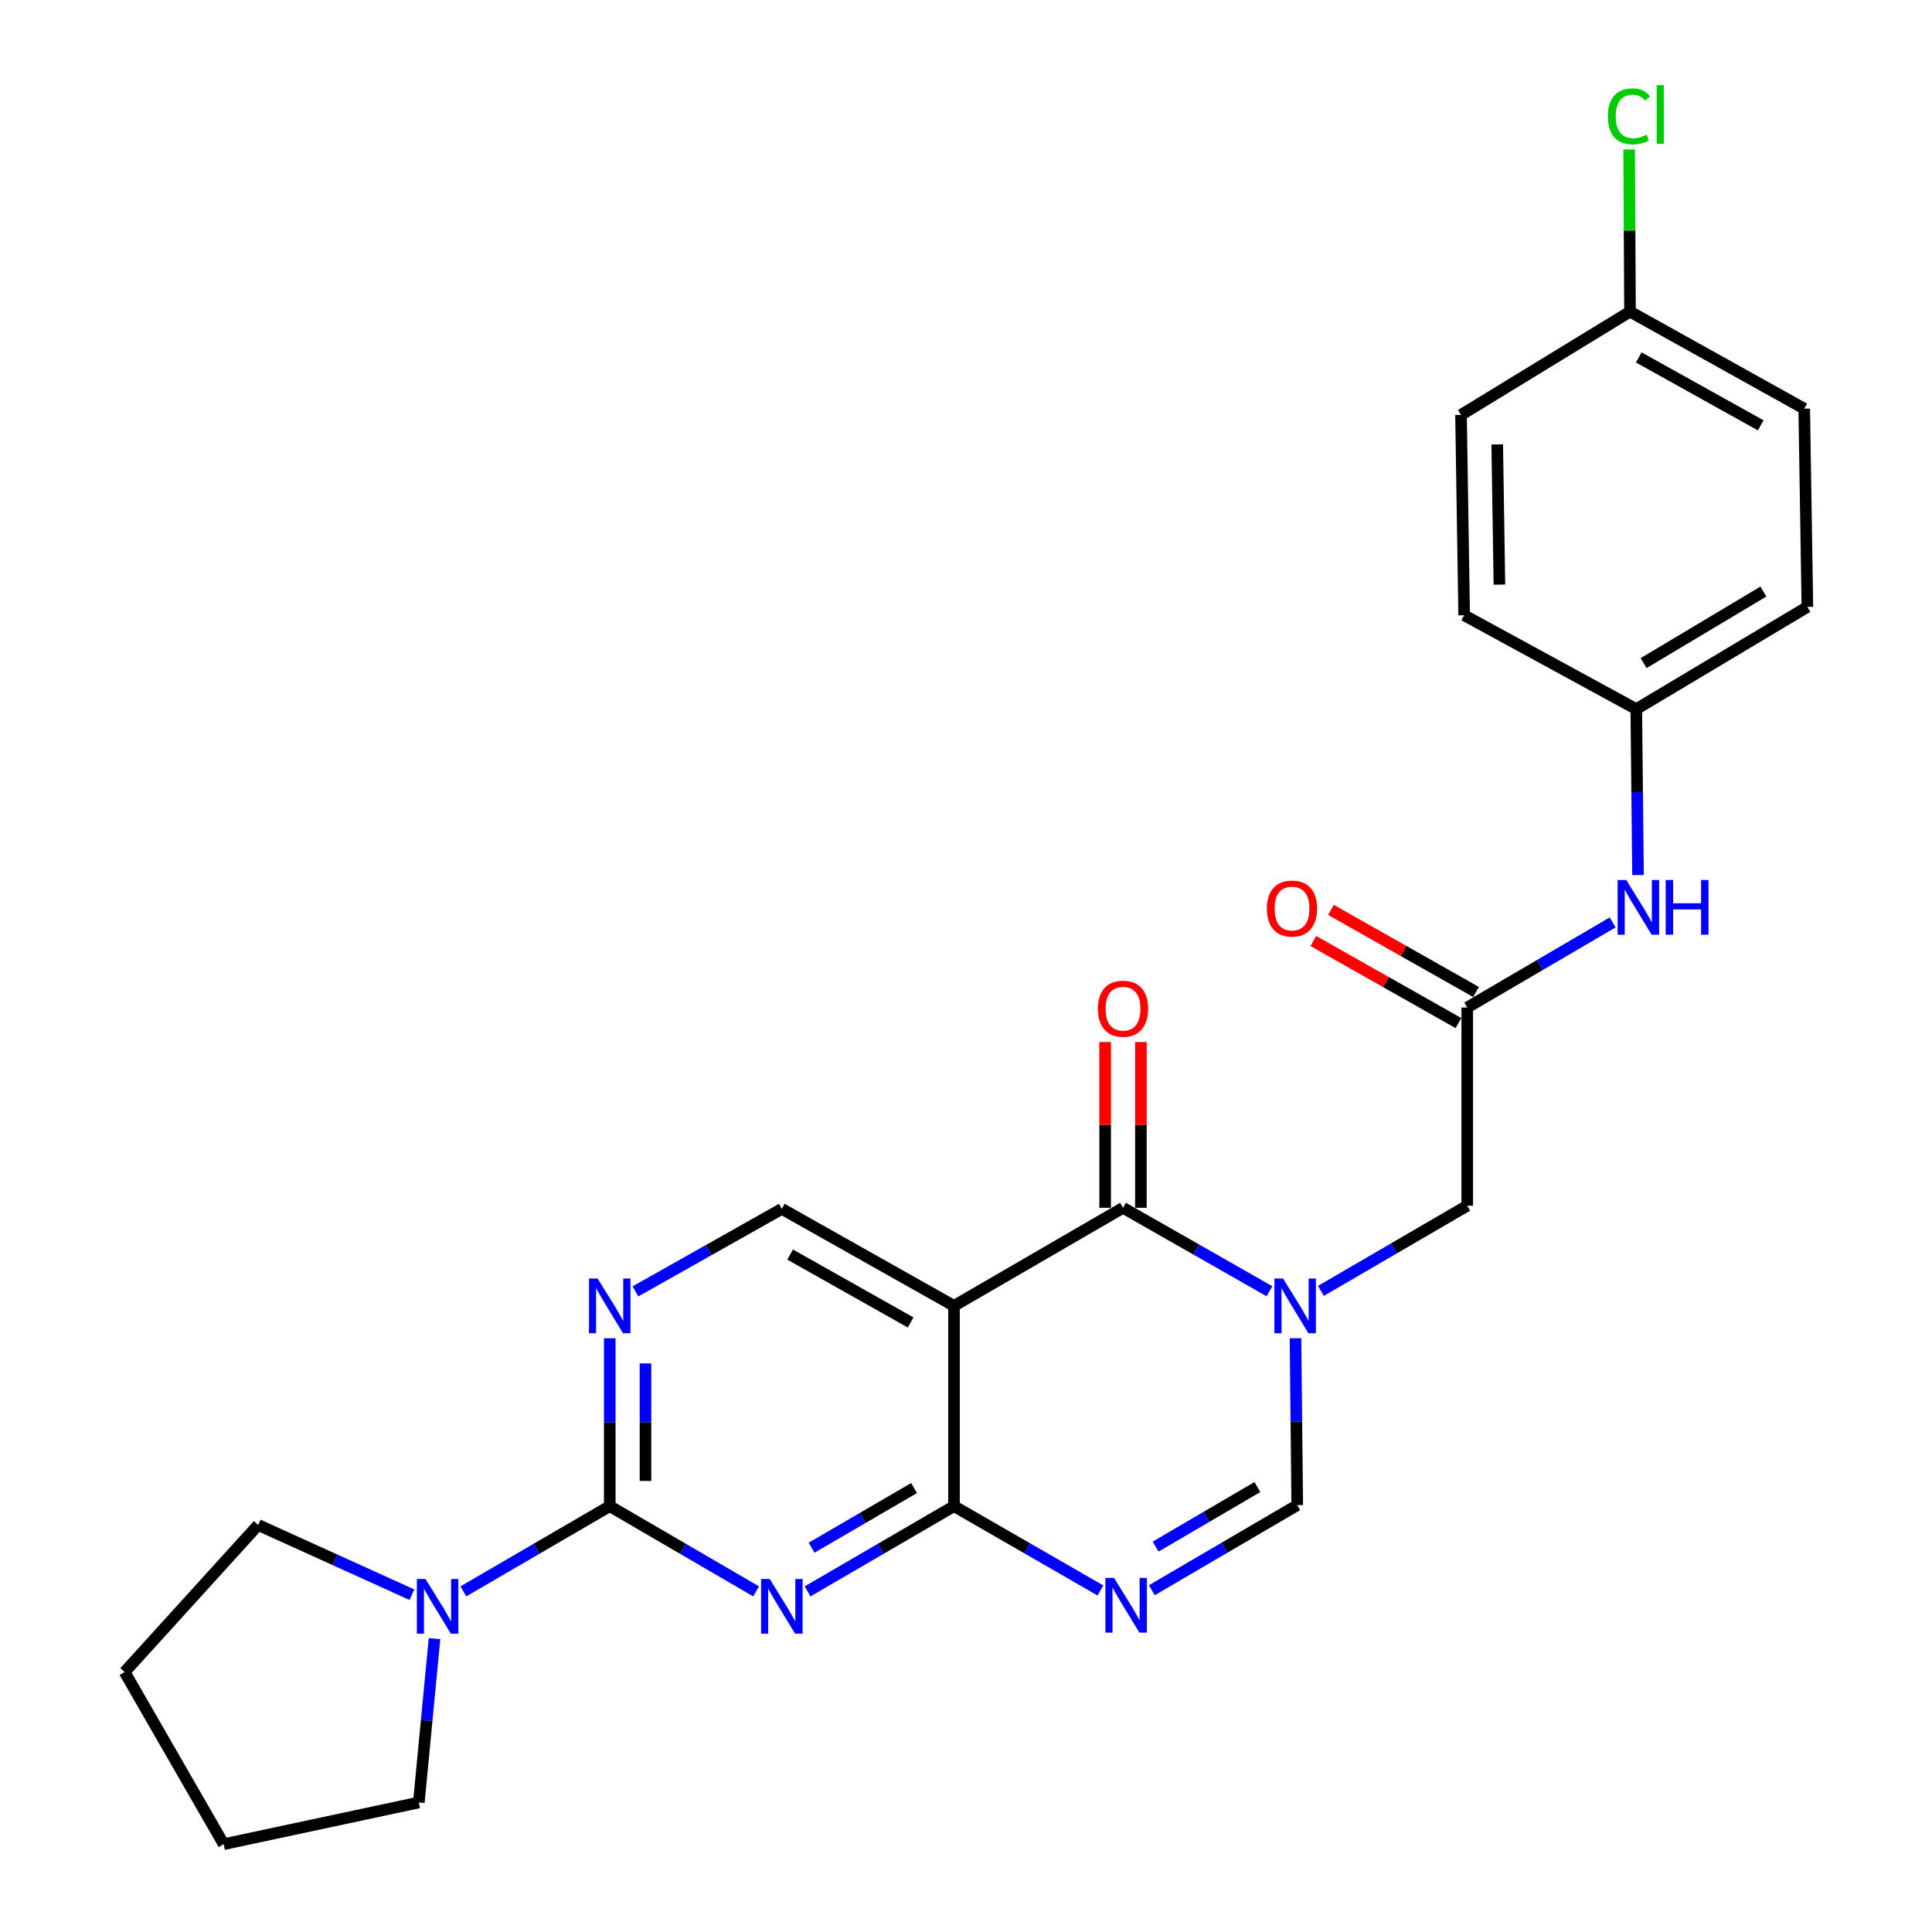 <?xml version='1.0' encoding='iso-8859-1'?>
<svg version='1.1' baseProfile='full'
              xmlns='http://www.w3.org/2000/svg'
                      xmlns:rdkit='http://www.rdkit.org/xml'
                      xmlns:xlink='http://www.w3.org/1999/xlink'
                  xml:space='preserve'
width='1000px' height='1000px' viewBox='0 0 1000 1000'>
<!-- END OF HEADER -->
<rect style='opacity:1.0;fill:#FFFFFF;stroke:none' width='1000' height='1000' x='0' y='0'> </rect>
<path class='bond-2' d='M 657.067,668.341 L 619.171,646.746' style='fill:none;fill-rule:evenodd;stroke:#0000FF;stroke-width:6px;stroke-linecap:butt;stroke-linejoin:miter;stroke-opacity:1' />
<path class='bond-2' d='M 619.171,646.746 L 581.275,625.151' style='fill:none;fill-rule:evenodd;stroke:#000000;stroke-width:6px;stroke-linecap:butt;stroke-linejoin:miter;stroke-opacity:1' />
<path class='bond-6' d='M 670.545,692.661 L 670.997,735.859' style='fill:none;fill-rule:evenodd;stroke:#0000FF;stroke-width:6px;stroke-linecap:butt;stroke-linejoin:miter;stroke-opacity:1' />
<path class='bond-6' d='M 670.997,735.859 L 671.449,779.057' style='fill:none;fill-rule:evenodd;stroke:#000000;stroke-width:6px;stroke-linecap:butt;stroke-linejoin:miter;stroke-opacity:1' />
<path class='bond-11' d='M 683.687,668.17 L 721.561,646.121' style='fill:none;fill-rule:evenodd;stroke:#0000FF;stroke-width:6px;stroke-linecap:butt;stroke-linejoin:miter;stroke-opacity:1' />
<path class='bond-11' d='M 721.561,646.121 L 759.435,624.072' style='fill:none;fill-rule:evenodd;stroke:#000000;stroke-width:6px;stroke-linecap:butt;stroke-linejoin:miter;stroke-opacity:1' />
<path class='bond-0' d='M 417.994,823.7 L 455.893,801.641' style='fill:none;fill-rule:evenodd;stroke:#0000FF;stroke-width:6px;stroke-linecap:butt;stroke-linejoin:miter;stroke-opacity:1' />
<path class='bond-0' d='M 455.893,801.641 L 493.792,779.581' style='fill:none;fill-rule:evenodd;stroke:#000000;stroke-width:6px;stroke-linecap:butt;stroke-linejoin:miter;stroke-opacity:1' />
<path class='bond-0' d='M 420.058,801.094 L 446.587,785.652' style='fill:none;fill-rule:evenodd;stroke:#0000FF;stroke-width:6px;stroke-linecap:butt;stroke-linejoin:miter;stroke-opacity:1' />
<path class='bond-0' d='M 446.587,785.652 L 473.117,770.211' style='fill:none;fill-rule:evenodd;stroke:#000000;stroke-width:6px;stroke-linecap:butt;stroke-linejoin:miter;stroke-opacity:1' />
<path class='bond-4' d='M 391.359,823.697 L 353.48,801.639' style='fill:none;fill-rule:evenodd;stroke:#0000FF;stroke-width:6px;stroke-linecap:butt;stroke-linejoin:miter;stroke-opacity:1' />
<path class='bond-4' d='M 353.48,801.639 L 315.601,779.581' style='fill:none;fill-rule:evenodd;stroke:#000000;stroke-width:6px;stroke-linecap:butt;stroke-linejoin:miter;stroke-opacity:1' />
<path class='bond-1' d='M 493.792,779.581 L 531.685,801.402' style='fill:none;fill-rule:evenodd;stroke:#000000;stroke-width:6px;stroke-linecap:butt;stroke-linejoin:miter;stroke-opacity:1' />
<path class='bond-1' d='M 531.685,801.402 L 569.578,823.222' style='fill:none;fill-rule:evenodd;stroke:#0000FF;stroke-width:6px;stroke-linecap:butt;stroke-linejoin:miter;stroke-opacity:1' />
<path class='bond-26' d='M 493.792,779.581 L 493.792,675.922' style='fill:none;fill-rule:evenodd;stroke:#000000;stroke-width:6px;stroke-linecap:butt;stroke-linejoin:miter;stroke-opacity:1' />
<path class='bond-3' d='M 581.275,625.151 L 493.792,675.922' style='fill:none;fill-rule:evenodd;stroke:#000000;stroke-width:6px;stroke-linecap:butt;stroke-linejoin:miter;stroke-opacity:1' />
<path class='bond-13' d='M 590.524,625.151 L 590.524,582.253' style='fill:none;fill-rule:evenodd;stroke:#000000;stroke-width:6px;stroke-linecap:butt;stroke-linejoin:miter;stroke-opacity:1' />
<path class='bond-13' d='M 590.524,582.253 L 590.524,539.355' style='fill:none;fill-rule:evenodd;stroke:#FF0000;stroke-width:6px;stroke-linecap:butt;stroke-linejoin:miter;stroke-opacity:1' />
<path class='bond-13' d='M 572.025,625.151 L 572.025,582.253' style='fill:none;fill-rule:evenodd;stroke:#000000;stroke-width:6px;stroke-linecap:butt;stroke-linejoin:miter;stroke-opacity:1' />
<path class='bond-13' d='M 572.025,582.253 L 572.025,539.355' style='fill:none;fill-rule:evenodd;stroke:#FF0000;stroke-width:6px;stroke-linecap:butt;stroke-linejoin:miter;stroke-opacity:1' />
<path class='bond-9' d='M 493.792,675.922 L 404.676,625.706' style='fill:none;fill-rule:evenodd;stroke:#000000;stroke-width:6px;stroke-linecap:butt;stroke-linejoin:miter;stroke-opacity:1' />
<path class='bond-9' d='M 471.343,684.507 L 408.962,649.356' style='fill:none;fill-rule:evenodd;stroke:#000000;stroke-width:6px;stroke-linecap:butt;stroke-linejoin:miter;stroke-opacity:1' />
<path class='bond-8' d='M 315.601,779.581 L 277.712,801.64' style='fill:none;fill-rule:evenodd;stroke:#000000;stroke-width:6px;stroke-linecap:butt;stroke-linejoin:miter;stroke-opacity:1' />
<path class='bond-8' d='M 277.712,801.64 L 239.823,823.699' style='fill:none;fill-rule:evenodd;stroke:#0000FF;stroke-width:6px;stroke-linecap:butt;stroke-linejoin:miter;stroke-opacity:1' />
<path class='bond-27' d='M 315.601,779.581 L 315.601,736.127' style='fill:none;fill-rule:evenodd;stroke:#000000;stroke-width:6px;stroke-linecap:butt;stroke-linejoin:miter;stroke-opacity:1' />
<path class='bond-27' d='M 315.601,736.127 L 315.601,692.674' style='fill:none;fill-rule:evenodd;stroke:#0000FF;stroke-width:6px;stroke-linecap:butt;stroke-linejoin:miter;stroke-opacity:1' />
<path class='bond-27' d='M 334.101,766.545 L 334.101,736.127' style='fill:none;fill-rule:evenodd;stroke:#000000;stroke-width:6px;stroke-linecap:butt;stroke-linejoin:miter;stroke-opacity:1' />
<path class='bond-27' d='M 334.101,736.127 L 334.101,705.71' style='fill:none;fill-rule:evenodd;stroke:#0000FF;stroke-width:6px;stroke-linecap:butt;stroke-linejoin:miter;stroke-opacity:1' />
<path class='bond-5' d='M 596.193,823.1 L 633.821,801.078' style='fill:none;fill-rule:evenodd;stroke:#0000FF;stroke-width:6px;stroke-linecap:butt;stroke-linejoin:miter;stroke-opacity:1' />
<path class='bond-5' d='M 633.821,801.078 L 671.449,779.057' style='fill:none;fill-rule:evenodd;stroke:#000000;stroke-width:6px;stroke-linecap:butt;stroke-linejoin:miter;stroke-opacity:1' />
<path class='bond-5' d='M 598.138,800.527 L 624.477,785.112' style='fill:none;fill-rule:evenodd;stroke:#0000FF;stroke-width:6px;stroke-linecap:butt;stroke-linejoin:miter;stroke-opacity:1' />
<path class='bond-5' d='M 624.477,785.112 L 650.817,769.697' style='fill:none;fill-rule:evenodd;stroke:#000000;stroke-width:6px;stroke-linecap:butt;stroke-linejoin:miter;stroke-opacity:1' />
<path class='bond-7' d='M 328.897,668.426 L 366.787,647.066' style='fill:none;fill-rule:evenodd;stroke:#0000FF;stroke-width:6px;stroke-linecap:butt;stroke-linejoin:miter;stroke-opacity:1' />
<path class='bond-7' d='M 366.787,647.066 L 404.676,625.706' style='fill:none;fill-rule:evenodd;stroke:#000000;stroke-width:6px;stroke-linecap:butt;stroke-linejoin:miter;stroke-opacity:1' />
<path class='bond-22' d='M 224.905,848.161 L 220.844,890.562' style='fill:none;fill-rule:evenodd;stroke:#0000FF;stroke-width:6px;stroke-linecap:butt;stroke-linejoin:miter;stroke-opacity:1' />
<path class='bond-22' d='M 220.844,890.562 L 216.783,932.963' style='fill:none;fill-rule:evenodd;stroke:#000000;stroke-width:6px;stroke-linecap:butt;stroke-linejoin:miter;stroke-opacity:1' />
<path class='bond-23' d='M 213.215,825.424 L 173.416,807.374' style='fill:none;fill-rule:evenodd;stroke:#0000FF;stroke-width:6px;stroke-linecap:butt;stroke-linejoin:miter;stroke-opacity:1' />
<path class='bond-23' d='M 173.416,807.374 L 133.617,789.324' style='fill:none;fill-rule:evenodd;stroke:#000000;stroke-width:6px;stroke-linecap:butt;stroke-linejoin:miter;stroke-opacity:1' />
<path class='bond-10' d='M 759.435,521.492 L 759.435,624.072' style='fill:none;fill-rule:evenodd;stroke:#000000;stroke-width:6px;stroke-linecap:butt;stroke-linejoin:miter;stroke-opacity:1' />
<path class='bond-12' d='M 759.435,521.492 L 797.073,499.462' style='fill:none;fill-rule:evenodd;stroke:#000000;stroke-width:6px;stroke-linecap:butt;stroke-linejoin:miter;stroke-opacity:1' />
<path class='bond-12' d='M 797.073,499.462 L 834.711,477.431' style='fill:none;fill-rule:evenodd;stroke:#0000FF;stroke-width:6px;stroke-linecap:butt;stroke-linejoin:miter;stroke-opacity:1' />
<path class='bond-14' d='M 763.989,513.442 L 726.442,492.203' style='fill:none;fill-rule:evenodd;stroke:#000000;stroke-width:6px;stroke-linecap:butt;stroke-linejoin:miter;stroke-opacity:1' />
<path class='bond-14' d='M 726.442,492.203 L 688.895,470.964' style='fill:none;fill-rule:evenodd;stroke:#FF0000;stroke-width:6px;stroke-linecap:butt;stroke-linejoin:miter;stroke-opacity:1' />
<path class='bond-14' d='M 754.881,529.543 L 717.334,508.304' style='fill:none;fill-rule:evenodd;stroke:#000000;stroke-width:6px;stroke-linecap:butt;stroke-linejoin:miter;stroke-opacity:1' />
<path class='bond-14' d='M 717.334,508.304 L 679.787,487.065' style='fill:none;fill-rule:evenodd;stroke:#FF0000;stroke-width:6px;stroke-linecap:butt;stroke-linejoin:miter;stroke-opacity:1' />
<path class='bond-15' d='M 847.841,452.917 L 847.389,409.98' style='fill:none;fill-rule:evenodd;stroke:#0000FF;stroke-width:6px;stroke-linecap:butt;stroke-linejoin:miter;stroke-opacity:1' />
<path class='bond-15' d='M 847.389,409.98 L 846.938,367.042' style='fill:none;fill-rule:evenodd;stroke:#000000;stroke-width:6px;stroke-linecap:butt;stroke-linejoin:miter;stroke-opacity:1' />
<path class='bond-18' d='M 846.938,367.042 L 757.842,318.45' style='fill:none;fill-rule:evenodd;stroke:#000000;stroke-width:6px;stroke-linecap:butt;stroke-linejoin:miter;stroke-opacity:1' />
<path class='bond-19' d='M 846.938,367.042 L 935.499,314.134' style='fill:none;fill-rule:evenodd;stroke:#000000;stroke-width:6px;stroke-linecap:butt;stroke-linejoin:miter;stroke-opacity:1' />
<path class='bond-19' d='M 850.734,343.225 L 912.727,306.189' style='fill:none;fill-rule:evenodd;stroke:#000000;stroke-width:6px;stroke-linecap:butt;stroke-linejoin:miter;stroke-opacity:1' />
<path class='bond-16' d='M 843.69,161.307 L 933.865,211.523' style='fill:none;fill-rule:evenodd;stroke:#000000;stroke-width:6px;stroke-linecap:butt;stroke-linejoin:miter;stroke-opacity:1' />
<path class='bond-16' d='M 848.216,185.002 L 911.338,220.153' style='fill:none;fill-rule:evenodd;stroke:#000000;stroke-width:6px;stroke-linecap:butt;stroke-linejoin:miter;stroke-opacity:1' />
<path class='bond-17' d='M 843.69,161.307 L 843.466,119.325' style='fill:none;fill-rule:evenodd;stroke:#000000;stroke-width:6px;stroke-linecap:butt;stroke-linejoin:miter;stroke-opacity:1' />
<path class='bond-17' d='M 843.466,119.325 L 843.242,77.343' style='fill:none;fill-rule:evenodd;stroke:#00CC00;stroke-width:6px;stroke-linecap:butt;stroke-linejoin:miter;stroke-opacity:1' />
<path class='bond-28' d='M 843.69,161.307 L 756.218,214.771' style='fill:none;fill-rule:evenodd;stroke:#000000;stroke-width:6px;stroke-linecap:butt;stroke-linejoin:miter;stroke-opacity:1' />
<path class='bond-21' d='M 757.842,318.45 L 756.218,214.771' style='fill:none;fill-rule:evenodd;stroke:#000000;stroke-width:6px;stroke-linecap:butt;stroke-linejoin:miter;stroke-opacity:1' />
<path class='bond-21' d='M 776.096,302.608 L 774.959,230.033' style='fill:none;fill-rule:evenodd;stroke:#000000;stroke-width:6px;stroke-linecap:butt;stroke-linejoin:miter;stroke-opacity:1' />
<path class='bond-20' d='M 935.499,314.134 L 933.865,211.523' style='fill:none;fill-rule:evenodd;stroke:#000000;stroke-width:6px;stroke-linecap:butt;stroke-linejoin:miter;stroke-opacity:1' />
<path class='bond-24' d='M 216.783,932.963 L 115.775,954.545' style='fill:none;fill-rule:evenodd;stroke:#000000;stroke-width:6px;stroke-linecap:butt;stroke-linejoin:miter;stroke-opacity:1' />
<path class='bond-25' d='M 133.617,789.324 L 64.501,865.45' style='fill:none;fill-rule:evenodd;stroke:#000000;stroke-width:6px;stroke-linecap:butt;stroke-linejoin:miter;stroke-opacity:1' />
<path class='bond-29' d='M 115.775,954.545 L 64.501,865.45' style='fill:none;fill-rule:evenodd;stroke:#000000;stroke-width:6px;stroke-linecap:butt;stroke-linejoin:miter;stroke-opacity:1' />
<path  class='atom-0' d='M 664.11 661.762
L 673.39 676.762
Q 674.31 678.242, 675.79 680.922
Q 677.27 683.602, 677.35 683.762
L 677.35 661.762
L 681.11 661.762
L 681.11 690.082
L 677.23 690.082
L 667.27 673.682
Q 666.11 671.762, 664.87 669.562
Q 663.67 667.362, 663.31 666.682
L 663.31 690.082
L 659.63 690.082
L 659.63 661.762
L 664.11 661.762
' fill='#0000FF'/>
<path  class='atom-1' d='M 398.416 817.292
L 407.696 832.292
Q 408.616 833.772, 410.096 836.452
Q 411.576 839.132, 411.656 839.292
L 411.656 817.292
L 415.416 817.292
L 415.416 845.612
L 411.536 845.612
L 401.576 829.212
Q 400.416 827.292, 399.176 825.092
Q 397.976 822.892, 397.616 822.212
L 397.616 845.612
L 393.936 845.612
L 393.936 817.292
L 398.416 817.292
' fill='#0000FF'/>
<path  class='atom-6' d='M 576.628 816.727
L 585.908 831.727
Q 586.828 833.207, 588.308 835.887
Q 589.788 838.567, 589.868 838.727
L 589.868 816.727
L 593.628 816.727
L 593.628 845.047
L 589.748 845.047
L 579.788 828.647
Q 578.628 826.727, 577.388 824.527
Q 576.188 822.327, 575.828 821.647
L 575.828 845.047
L 572.148 845.047
L 572.148 816.727
L 576.628 816.727
' fill='#0000FF'/>
<path  class='atom-8' d='M 309.341 661.762
L 318.621 676.762
Q 319.541 678.242, 321.021 680.922
Q 322.501 683.602, 322.581 683.762
L 322.581 661.762
L 326.341 661.762
L 326.341 690.082
L 322.461 690.082
L 312.501 673.682
Q 311.341 671.762, 310.101 669.562
Q 308.901 667.362, 308.541 666.682
L 308.541 690.082
L 304.861 690.082
L 304.861 661.762
L 309.341 661.762
' fill='#0000FF'/>
<path  class='atom-9' d='M 220.245 817.292
L 229.525 832.292
Q 230.445 833.772, 231.925 836.452
Q 233.405 839.132, 233.485 839.292
L 233.485 817.292
L 237.245 817.292
L 237.245 845.612
L 233.365 845.612
L 223.405 829.212
Q 222.245 827.292, 221.005 825.092
Q 219.805 822.892, 219.445 822.212
L 219.445 845.612
L 215.765 845.612
L 215.765 817.292
L 220.245 817.292
' fill='#0000FF'/>
<path  class='atom-13' d='M 841.757 455.482
L 851.037 470.482
Q 851.957 471.962, 853.437 474.642
Q 854.917 477.322, 854.997 477.482
L 854.997 455.482
L 858.757 455.482
L 858.757 483.802
L 854.877 483.802
L 844.917 467.402
Q 843.757 465.482, 842.517 463.282
Q 841.317 461.082, 840.957 460.402
L 840.957 483.802
L 837.277 483.802
L 837.277 455.482
L 841.757 455.482
' fill='#0000FF'/>
<path  class='atom-13' d='M 862.157 455.482
L 865.997 455.482
L 865.997 467.522
L 880.477 467.522
L 880.477 455.482
L 884.317 455.482
L 884.317 483.802
L 880.477 483.802
L 880.477 470.722
L 865.997 470.722
L 865.997 483.802
L 862.157 483.802
L 862.157 455.482
' fill='#0000FF'/>
<path  class='atom-14' d='M 568.275 522.097
Q 568.275 515.297, 571.635 511.497
Q 574.995 507.697, 581.275 507.697
Q 587.555 507.697, 590.915 511.497
Q 594.275 515.297, 594.275 522.097
Q 594.275 528.977, 590.875 532.897
Q 587.475 536.777, 581.275 536.777
Q 575.035 536.777, 571.635 532.897
Q 568.275 529.017, 568.275 522.097
M 581.275 533.577
Q 585.595 533.577, 587.915 530.697
Q 590.275 527.777, 590.275 522.097
Q 590.275 516.537, 587.915 513.737
Q 585.595 510.897, 581.275 510.897
Q 576.955 510.897, 574.595 513.697
Q 572.275 516.497, 572.275 522.097
Q 572.275 527.817, 574.595 530.697
Q 576.955 533.577, 581.275 533.577
' fill='#FF0000'/>
<path  class='atom-15' d='M 655.736 470.267
Q 655.736 463.467, 659.096 459.667
Q 662.456 455.867, 668.736 455.867
Q 675.016 455.867, 678.376 459.667
Q 681.736 463.467, 681.736 470.267
Q 681.736 477.147, 678.336 481.067
Q 674.936 484.947, 668.736 484.947
Q 662.496 484.947, 659.096 481.067
Q 655.736 477.187, 655.736 470.267
M 668.736 481.747
Q 673.056 481.747, 675.376 478.867
Q 677.736 475.947, 677.736 470.267
Q 677.736 464.707, 675.376 461.907
Q 673.056 459.067, 668.736 459.067
Q 664.416 459.067, 662.056 461.867
Q 659.736 464.667, 659.736 470.267
Q 659.736 475.987, 662.056 478.867
Q 664.416 481.747, 668.736 481.747
' fill='#FF0000'/>
<path  class='atom-18' d='M 832.225 60.231
Q 832.225 53.191, 835.505 49.511
Q 838.825 45.791, 845.105 45.791
Q 850.945 45.791, 854.065 49.911
L 851.425 52.071
Q 849.145 49.071, 845.105 49.071
Q 840.825 49.071, 838.545 51.951
Q 836.305 54.791, 836.305 60.231
Q 836.305 65.831, 838.625 68.711
Q 840.985 71.591, 845.545 71.591
Q 848.665 71.591, 852.305 69.711
L 853.425 72.711
Q 851.945 73.671, 849.705 74.231
Q 847.465 74.791, 844.985 74.791
Q 838.825 74.791, 835.505 71.031
Q 832.225 67.271, 832.225 60.231
' fill='#00CC00'/>
<path  class='atom-18' d='M 857.505 44.071
L 861.185 44.071
L 861.185 74.431
L 857.505 74.431
L 857.505 44.071
' fill='#00CC00'/>
</svg>
